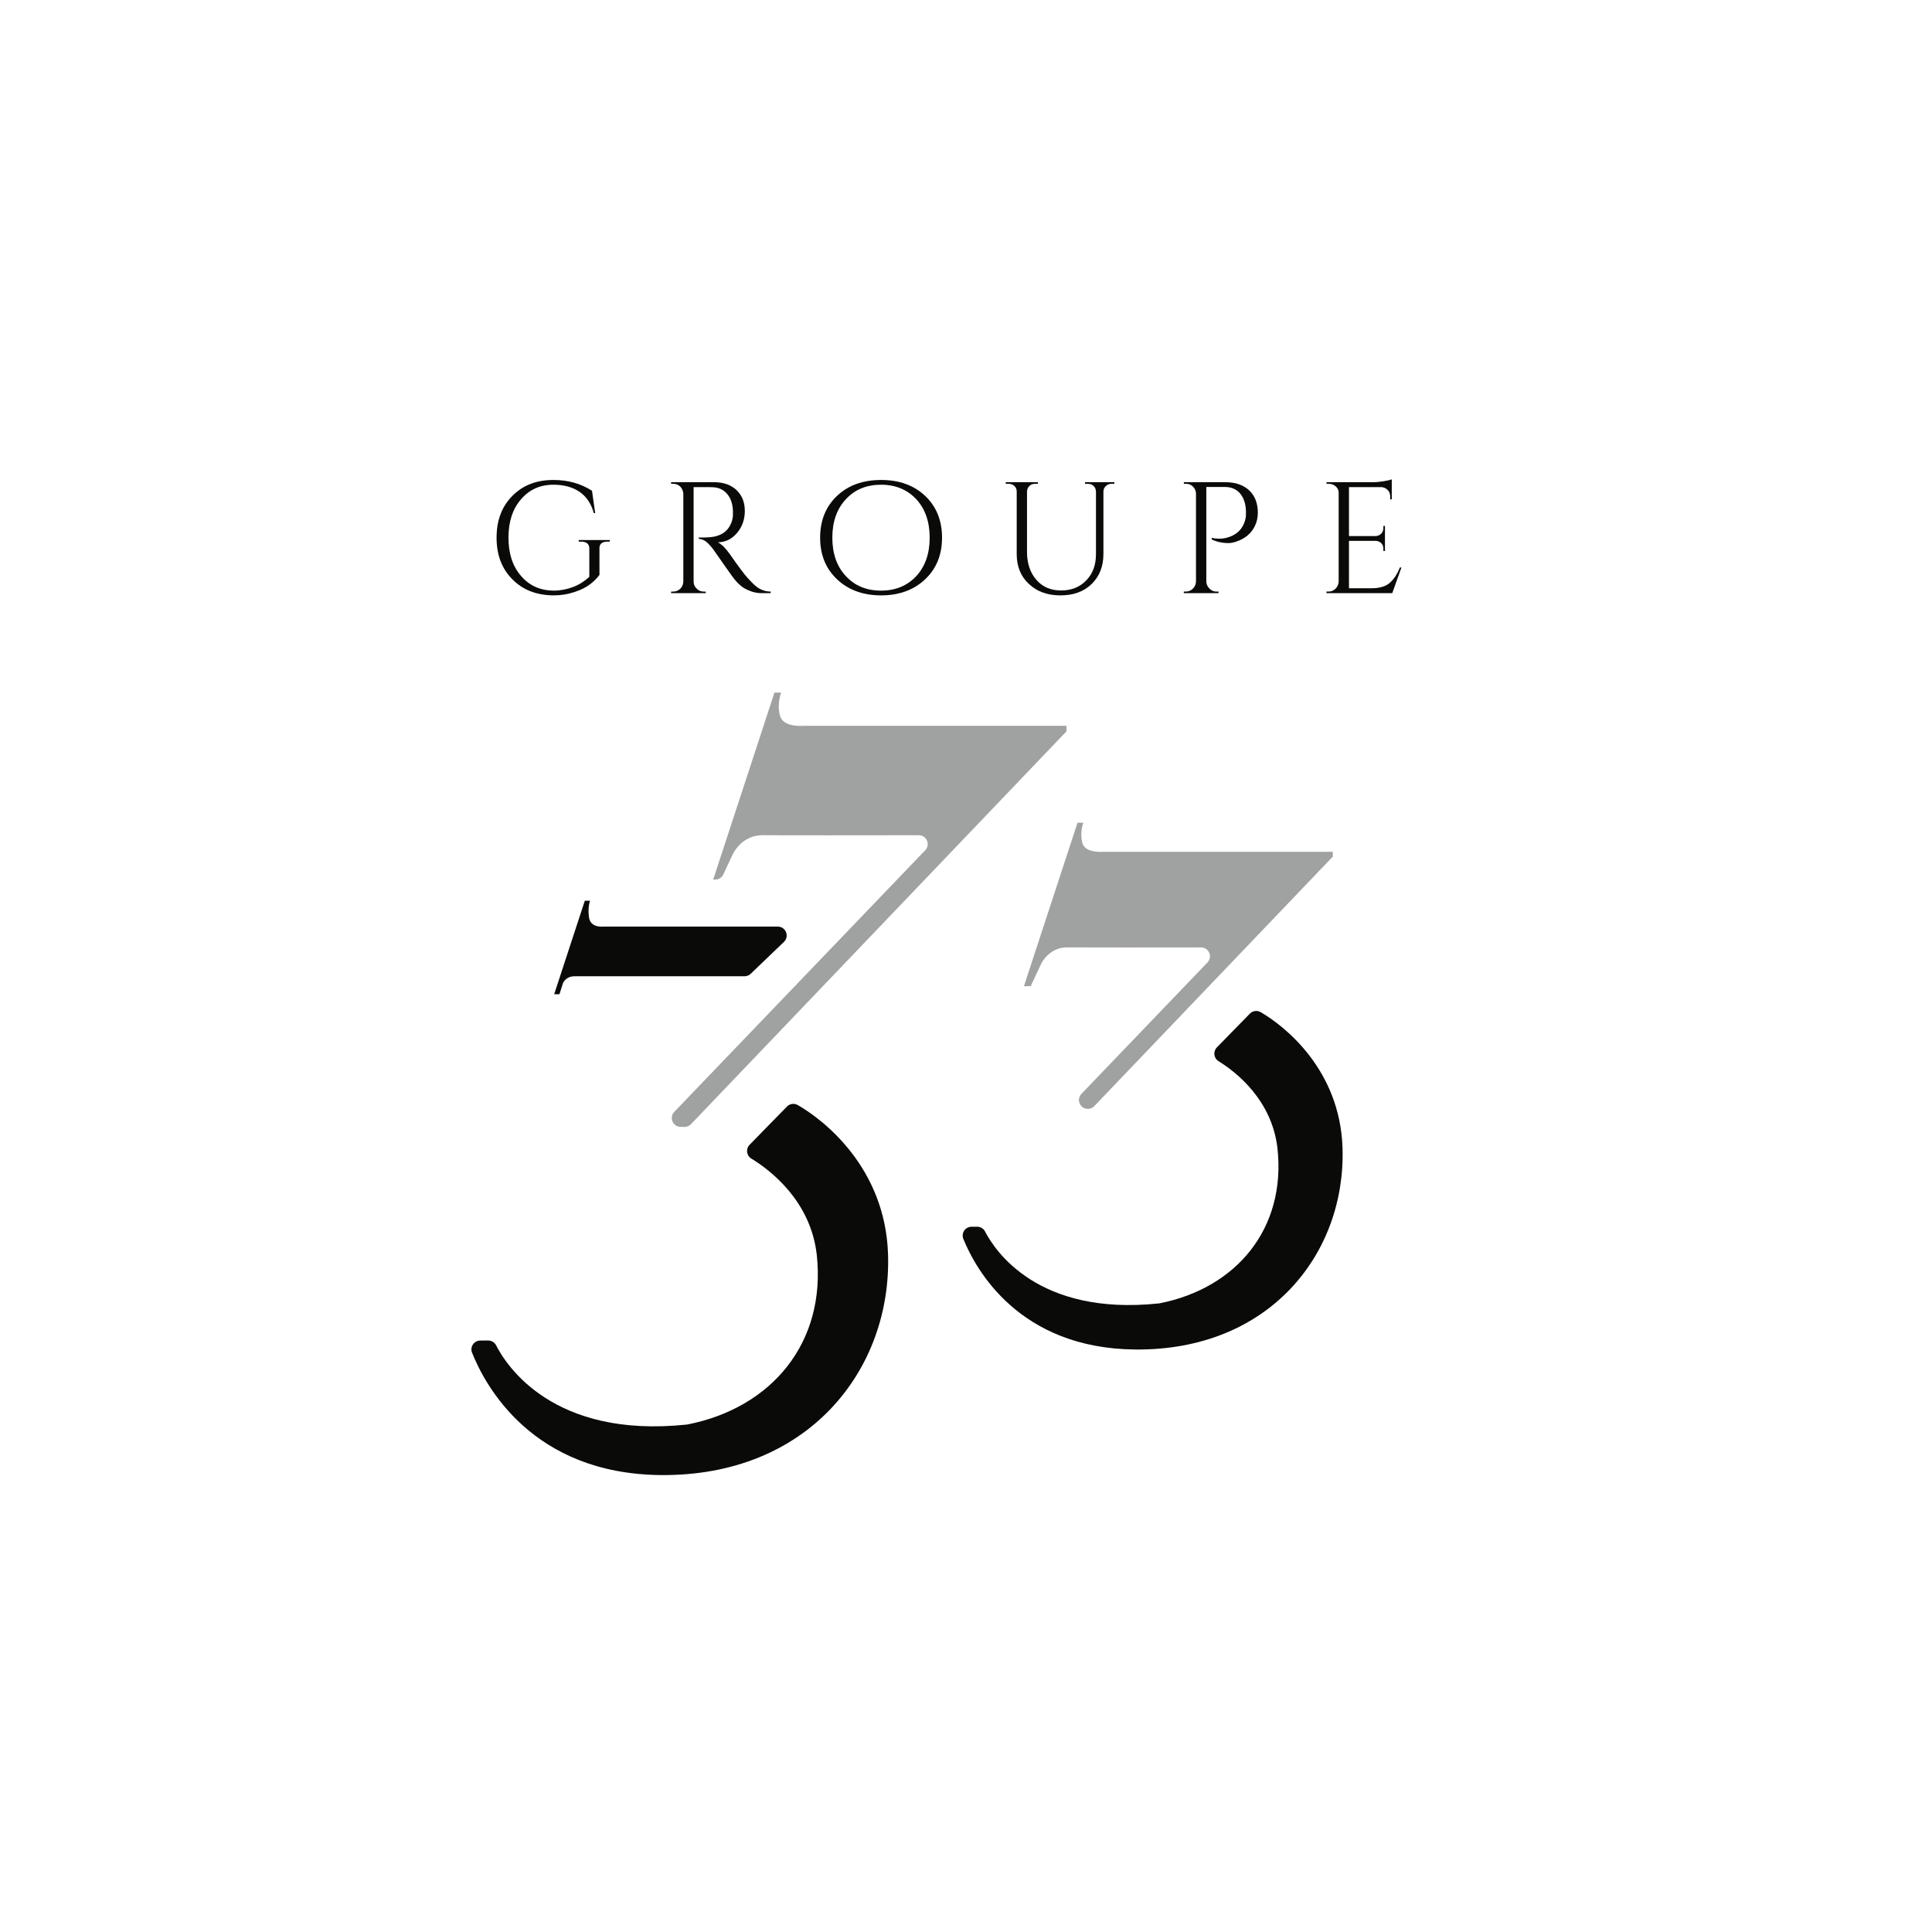 <svg height="500" viewBox="0 0 500 500" width="500" xmlns="http://www.w3.org/2000/svg" xmlns:xlink="http://www.w3.org/1999/xlink"><clipPath id="a"><path d="m122.03 118.636h255.926v263.084h-255.926z"/></clipPath><g clip-path="url(#a)" fill="#0a0b09"><path d="m151.351 233.102-7.932 24.206h1.367l.865-2.716c.072-.227.172-.445.316-.635.366-.481 1.201-1.299 2.649-1.299h44.068c.593 0 1.164-.229 1.591-.64l8.608-8.256c1.495-1.434.48-3.959-1.592-3.959h-45.154s-3.282.41-3.692-2.325.273-4.376.273-4.376z"/><path d="m203.663 286.376-9.669 9.891c-1.035 1.058-.818 2.796.446 3.568 4.914 3.003 15.328 10.923 16.932 24.848 2.491 22.794-11.678 39.647-33.354 43.949-.093.018-.19.033-.284.043-34.644 3.659-46.739-15.374-49.346-20.51-.393-.773-1.187-1.247-2.054-1.242l-2.04.011c-1.621.009-2.729 1.637-2.128 3.143 3.377 8.481 15.544 31.313 48.744 31.668 38.324.41 59.871-27.374 58.913-57.172-.718-22.328-16.592-34.719-23.372-38.588-.913-.521-2.053-.361-2.788.391"/></g><path d="m200.43 179.24-15.859 48.397h.533c.892 0 1.704-.517 2.082-1.324l2.457-5.241s2.256-4.991 7.795-4.923c4.583.057 29.261.026 40.347.009 2.027-.003 3.059 2.428 1.656 3.891l-64.937 67.698c-1.403 1.461-.367 3.891 1.658 3.891h1.01c.628 0 1.228-.256 1.663-.71l97.17-101.652v-1.436h-67.9s-5.334.547-6.214-2.535c-.902-3.162.265-6.065.265-6.065z" fill="#a0a2a1"/><path d="m278.86 212.915-13.865 42.311h1.744l2.69-5.739s1.973-4.364 6.815-4.304c3.915.048 24.606.024 34.591.009 2.027-.003 3.063 2.428 1.659 3.891l-32.618 34.005c-1.399 1.458-.372 3.882 1.649 3.891.631.003 1.236-.254 1.673-.71l61.732-64.579v-1.255h-59.361s-4.662.478-5.432-2.217c-.789-2.765.231-5.303.231-5.303z" fill="#a0a2a1"/><g fill="#0a0b09"><path d="m143.242 154.083c1.928 0 3.733-.287 5.415-.861 1.641-.534 2.954-1.19 3.939-1.929.985-.738 1.846-1.559 2.544-2.502v-6.77c-.041-.615.123-1.066.492-1.395.369-.286.861-.451 1.559-.451h.615v-.41h-8.041v.41h.656c.657 0 1.19.165 1.56.451.369.329.533.78.533 1.395v7.263c-1.19 1.107-2.585 2.009-4.185 2.625-1.6.615-3.323.944-5.087.944-3.487-.041-6.277-1.313-8.411-3.816-2.174-2.502-3.241-5.785-3.241-9.888 0-4.102 1.067-7.425 3.241-9.928 2.134-2.503 4.924-3.775 8.411-3.775 2.708 0 4.964.616 6.81 1.888 1.805 1.272 2.995 3.118 3.611 5.456h.369l-.821-5.785c-2.872-1.846-6.195-2.789-9.969-2.789-4.39 0-7.918 1.354-10.626 4.102-2.749 2.749-4.103 6.359-4.103 10.831s1.354 8.042 4.103 10.79c2.708 2.749 6.236 4.103 10.626 4.144z"/><path d="m184.597 126.103c1.518.082 2.749.697 3.651 1.805.903 1.108 1.395 2.585 1.436 4.431v.903c0 .492-.082 1.025-.246 1.559-.862 2.748-2.995 4.184-6.401 4.266-.533.041-.943.041-1.312.041-.37 0-.656 0-.862-.041v.411c.862 0 1.765.451 2.626 1.395.287.328.574.656.862.984.287.369 1.231 1.723 2.913 4.144 1.682 2.42 2.707 3.815 3.076 4.226.37.451.78.862 1.313 1.313.493.451 1.231.902 2.257 1.313 1.026.451 2.092.656 3.282.656h2.257v-.41c-.903 0-1.765-.206-2.544-.575-.37-.164-.698-.369-1.067-.656-.37-.287-.697-.575-.984-.861-.288-.288-.821-.821-1.518-1.601-.698-.779-2.257-2.83-4.595-6.195-.452-.615-.944-1.19-1.477-1.764-.575-.533-1.067-.903-1.478-1.107 1.929 0 3.611-.821 4.965-2.421 1.353-1.6 2.01-3.488 2.01-5.703 0-2.175-.698-3.98-2.133-5.375-1.436-1.354-3.364-2.051-5.867-2.051h-11.077v.41h.533c.698 0 1.313.246 1.846.739.493.533.738 1.149.779 1.846v22.77c-.041.697-.286 1.313-.779 1.805-.533.493-1.148.739-1.846.739h-.533v.41h8.985l-.041-.41h-.493c-.739 0-1.354-.246-1.846-.78-.533-.492-.78-1.108-.78-1.805v-24.452h2.626c.984 0 1.805 0 2.462.041z"/><path d="m212.249 139.149c0 4.472 1.477 8.042 4.39 10.79 2.913 2.749 6.728 4.144 11.405 4.144 4.636 0 8.452-1.395 11.365-4.144 2.913-2.748 4.39-6.318 4.39-10.79s-1.477-8.082-4.39-10.831c-2.913-2.748-6.729-4.102-11.365-4.102-4.677 0-8.492 1.354-11.405 4.102-2.913 2.749-4.39 6.359-4.39 10.831zm3.159 0c0-4.102 1.149-7.425 3.487-9.928 2.298-2.503 5.334-3.775 9.108-3.775 3.775 0 6.811 1.272 9.149 3.775 2.298 2.503 3.447 5.826 3.447 9.928 0 4.103-1.149 7.427-3.447 9.929-2.338 2.503-5.374 3.775-9.149 3.775-3.774 0-6.81-1.272-9.108-3.775-2.338-2.502-3.487-5.826-3.487-9.929z"/><path d="m288.395 124.791h-7.59v.41h.656c.616 0 1.108.163 1.518.533.411.369.616.862.657 1.436v16.205c0 2.831-.821 5.088-2.503 6.811-1.682 1.764-3.856 2.626-6.523 2.626s-4.8-.903-6.4-2.749c-1.6-1.847-2.421-4.226-2.421-7.221v-15.672c.041-.574.246-1.067.656-1.436.411-.37.903-.533 1.518-.533h.657v-.41h-8.329v.41h.657c.41 0 .779.082 1.108.245.697.37 1.066.985 1.066 1.806v16.164c0 3.201 1.067 5.785 3.159 7.714 2.093 1.969 4.8 2.953 8.165 2.953 3.364 0 6.072-.984 8.082-2.953 2.01-1.97 3.036-4.554 3.036-7.755v-16.246c.041-.533.246-1.026.697-1.395.411-.37.903-.533 1.477-.533h.657z"/><path d="m323.268 126.882c-1.518-1.395-3.57-2.092-6.195-2.092h-10.708l.041.41h.492c.697 0 1.272.205 1.764.657.492.451.78 1.025.862 1.723v22.934c-.041.697-.288 1.313-.78 1.805-.533.534-1.149.78-1.846.78h-.533v.41h8.984v-.41h-.533c-.697 0-1.313-.246-1.805-.78-.533-.492-.78-1.108-.821-1.805v-24.493h4.718c1.724 0 3.077.574 4.021 1.682.944 1.149 1.477 2.667 1.518 4.595v.903c0 .492-.082 1.025-.246 1.559-.533 1.764-1.559 2.994-3.077 3.774-1.682.862-3.528 1.108-5.539.656v.411c1.231.615 2.708.943 4.39.943.575 0 1.272-.123 2.051-.41 2.257-.779 3.857-2.133 4.76-4.062.492-1.025.738-2.174.738-3.364 0-2.461-.738-4.39-2.256-5.826z"/><path d="m343.289 153.099v.41h17.026l2.379-6.647h-.41c-.697 1.765-1.6 3.118-2.667 4.021-1.066.903-2.625 1.354-4.636 1.354h-5.866v-12.267h6.974c.533.041 1.026.246 1.395.615.369.37.533.862.533 1.395v.616h.41v-6.483h-.41v.575c0 .574-.205 1.066-.574 1.436-.369.369-.862.574-1.395.615h-6.933v-12.677h8.369c.615.041 1.189.287 1.641.738.451.452.656 1.026.656 1.682v.739h.41v-5.169c-.41.164-1.107.328-2.092.492-1.025.164-1.928.246-2.789.246h-12.021l.04.41h.493c.698 0 1.312.205 1.846.657.534.451.78 1.025.78 1.682v22.975c-.042.697-.288 1.313-.78 1.805-.534.534-1.148.78-1.846.78z"/><path d="m323.464 262.331-8.538 8.733c-1.02 1.044-.834 2.778.407 3.547 4.552 2.819 13.83 10.024 15.276 22.567 2.271 20.795-10.653 36.174-30.427 40.103-.093.018-.19.033-.282.043-31.395 3.311-42.492-13.799-44.972-18.622-.393-.765-1.195-1.233-2.056-1.229l-1.434.007c-1.621.01-2.737 1.647-2.126 3.149 3.234 7.947 14.43 28.301 44.371 28.621 34.974.375 54.637-24.981 53.762-52.173-.649-20.231-14.935-31.522-21.194-35.138-.911-.526-2.052-.36-2.787.392"/></g></svg>